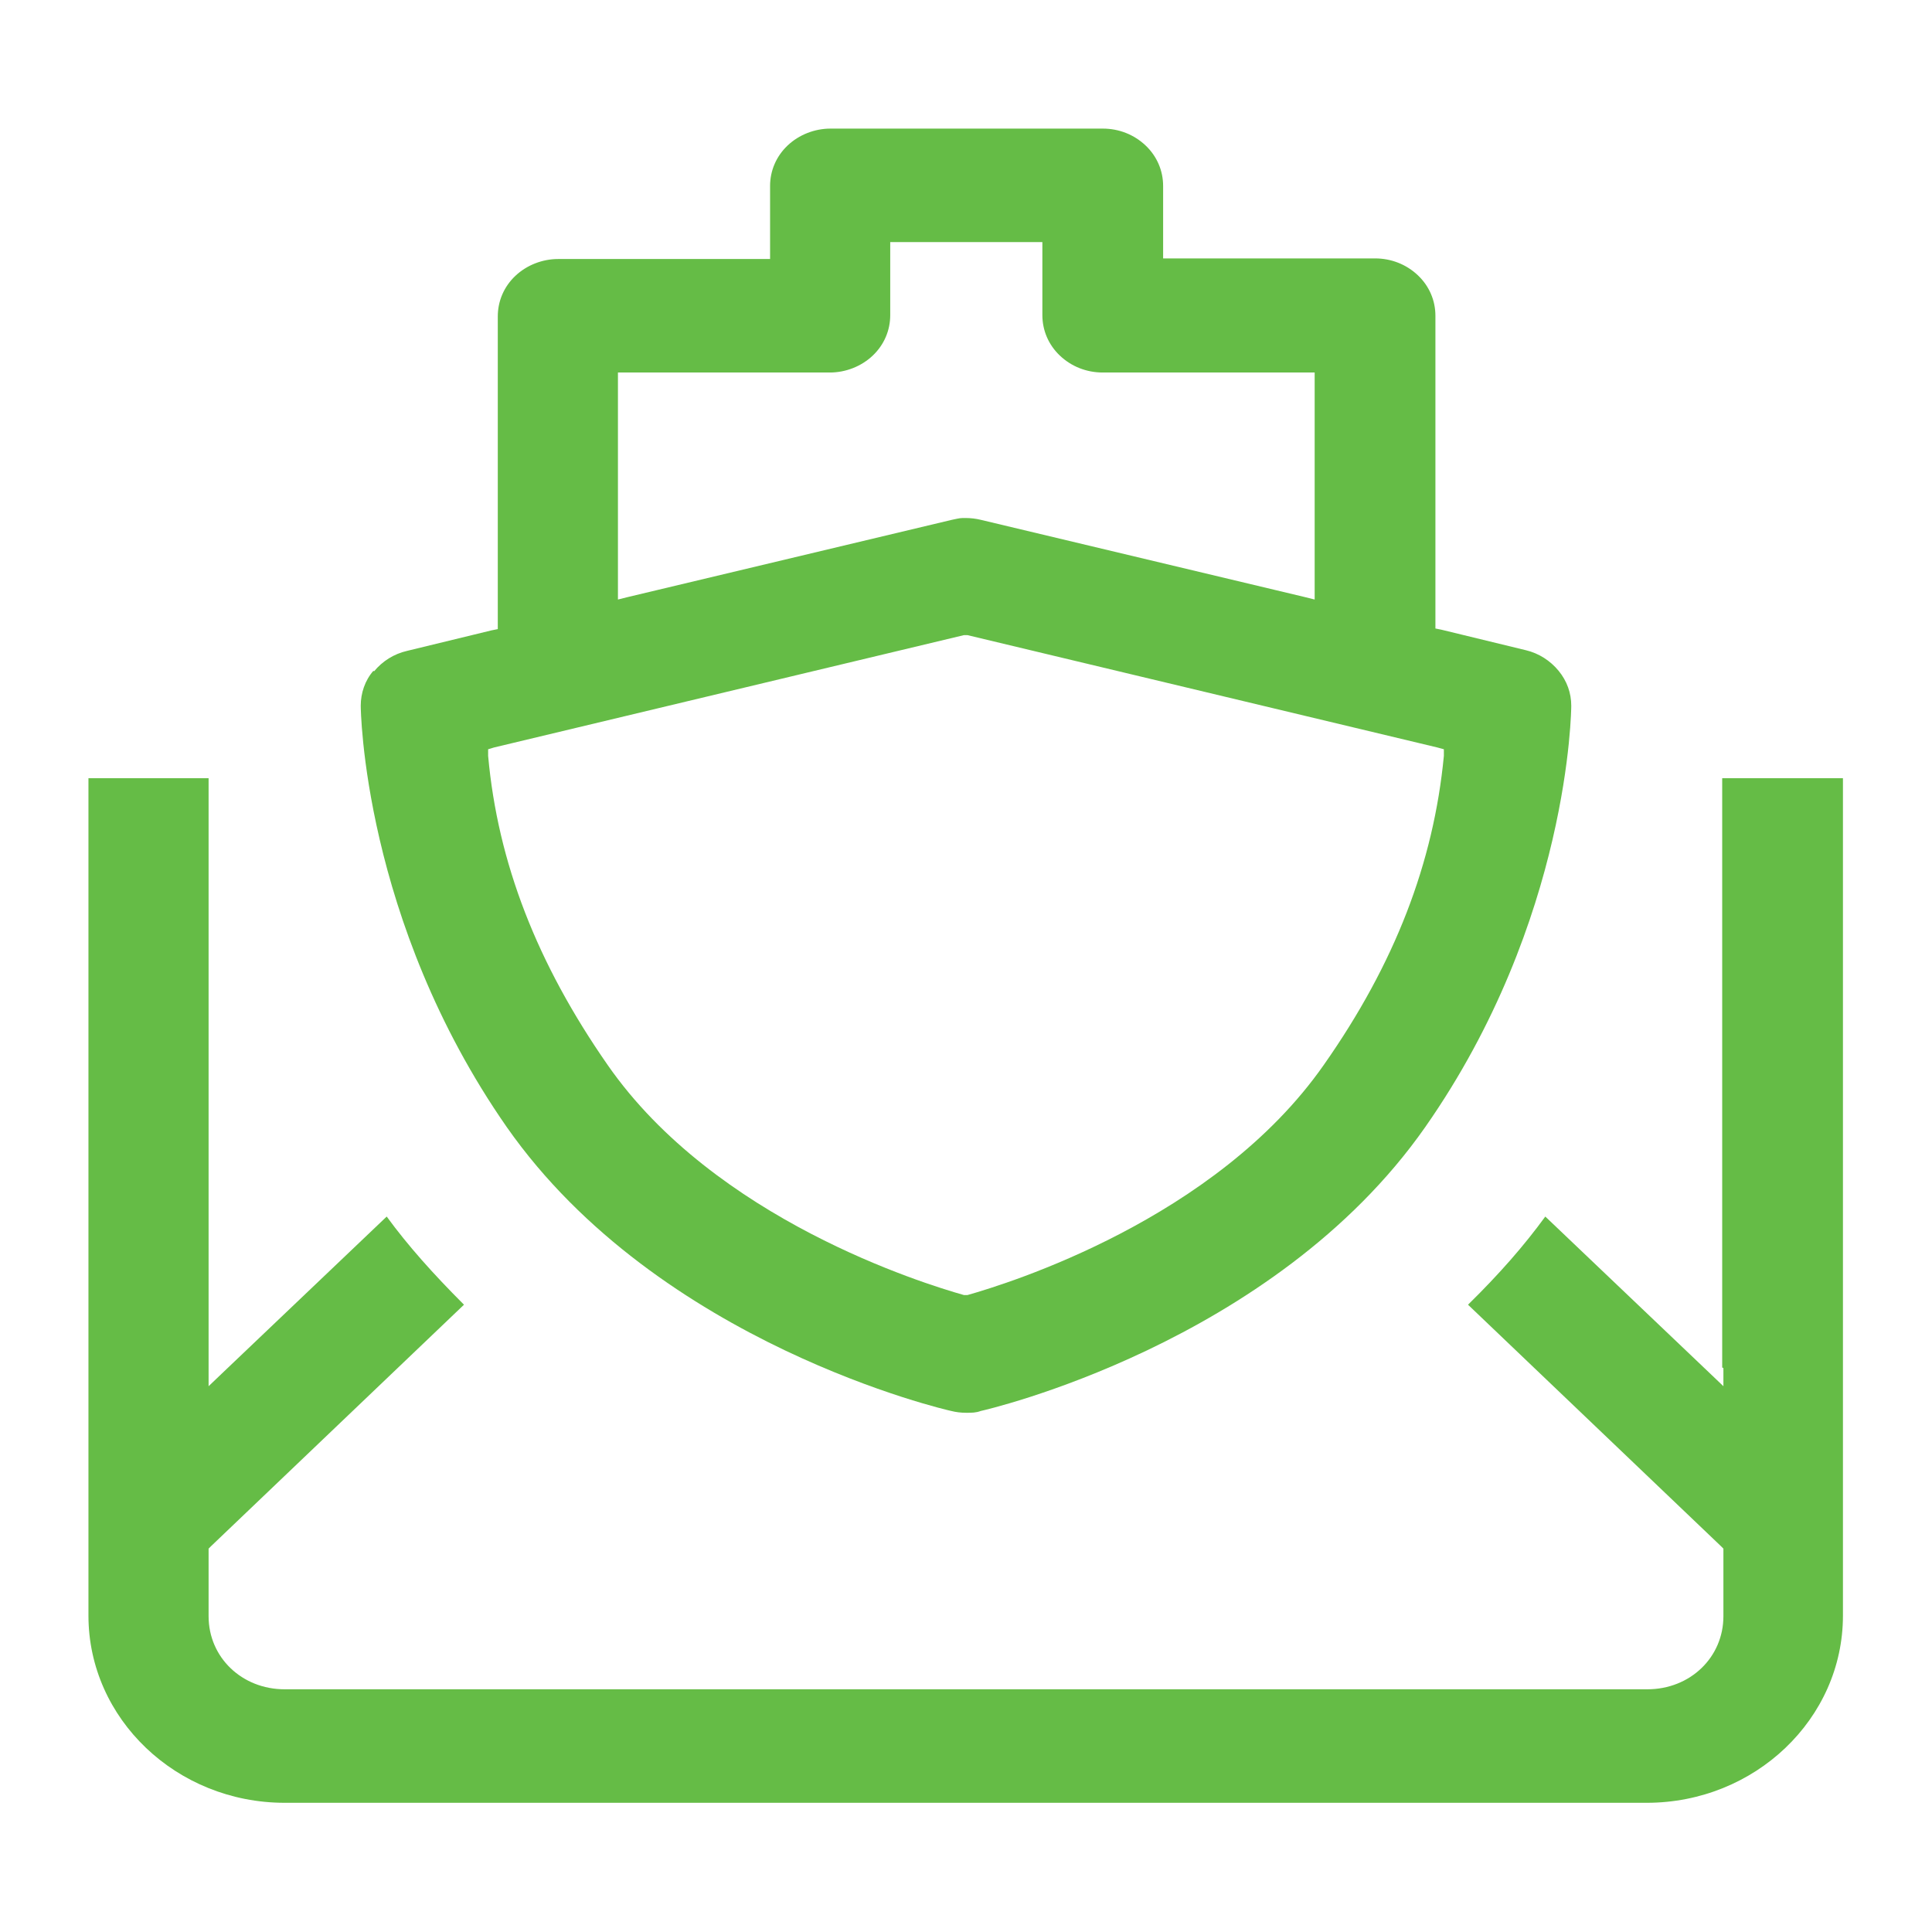 <svg width="32" height="32" viewBox="0 0 32 32" fill="none" xmlns="http://www.w3.org/2000/svg">
<g clip-path="url(#clip0_1877_34272)">
<path d="M6.185 11.11C6.045 11.27 5.975 11.48 5.975 11.69C5.975 11.72 6.005 15.24 8.395 18.67C10.915 22.27 15.705 23.36 15.755 23.37C15.835 23.39 15.915 23.4 16.005 23.4C16.095 23.4 16.165 23.4 16.245 23.37C16.295 23.36 21.085 22.27 23.605 18.67C26.005 15.24 26.025 11.72 26.025 11.69C26.025 11.48 25.955 11.28 25.815 11.11C25.675 10.94 25.485 10.82 25.275 10.77L23.875 10.43L23.775 10.41V5.23C23.775 4.98 23.675 4.74 23.485 4.56C23.295 4.38 23.045 4.28 22.775 4.28H19.265V3.08C19.265 2.83 19.165 2.59 18.975 2.41C18.785 2.23 18.535 2.13 18.265 2.13H13.755C13.495 2.13 13.235 2.23 13.045 2.41C12.855 2.59 12.755 2.83 12.755 3.08V4.29H9.245C8.985 4.29 8.725 4.39 8.535 4.57C8.345 4.75 8.245 4.99 8.245 5.24V10.42L8.145 10.44L6.745 10.78C6.525 10.83 6.335 10.95 6.195 11.12L6.185 11.11ZM10.235 9.77V6.17H13.745C14.005 6.17 14.265 6.07 14.455 5.89C14.645 5.71 14.745 5.47 14.745 5.22V4.01H17.265V5.22C17.265 5.47 17.365 5.71 17.555 5.89C17.745 6.07 17.995 6.17 18.265 6.17H21.775V9.93L21.615 9.89L16.245 8.61C16.165 8.59 16.075 8.58 15.995 8.58H15.945C15.885 8.58 15.825 8.6 15.765 8.61L10.395 9.89L10.235 9.93V9.77ZM8.185 12.38L15.965 10.52H15.995H16.025L23.805 12.38L23.915 12.41V12.52C23.745 14.29 23.105 15.96 21.925 17.64C20.135 20.2 16.695 21.26 16.025 21.45H15.995H15.965C15.295 21.26 11.845 20.2 10.065 17.64C8.895 15.96 8.245 14.29 8.085 12.52V12.41L8.185 12.38Z" fill="#65BC46"/>
<path d="M28.545 22.66V22.96L28.325 22.75L25.595 20.15C25.245 20.63 24.835 21.1 24.315 21.61L28.505 25.61L28.545 25.65V26.77C28.545 27.45 27.995 27.98 27.285 27.98H4.715C4.005 27.98 3.455 27.45 3.455 26.77V25.65L3.495 25.61L7.685 21.61C7.175 21.1 6.755 20.63 6.405 20.15L3.675 22.75L3.455 22.96V12.89H1.465V26.76C1.465 28.47 2.925 29.86 4.715 29.86H27.275C29.065 29.86 30.525 28.47 30.525 26.76V12.89H28.525V22.65L28.545 22.66Z" fill="#65BC46"/>
</g>
<defs>
<clipPath id="clip0_1877_34272">
<rect width="29.07" height="27.74" fill="white" transform="translate(1.465 2.13)"/>
</clipPath>
</defs>
</svg>
